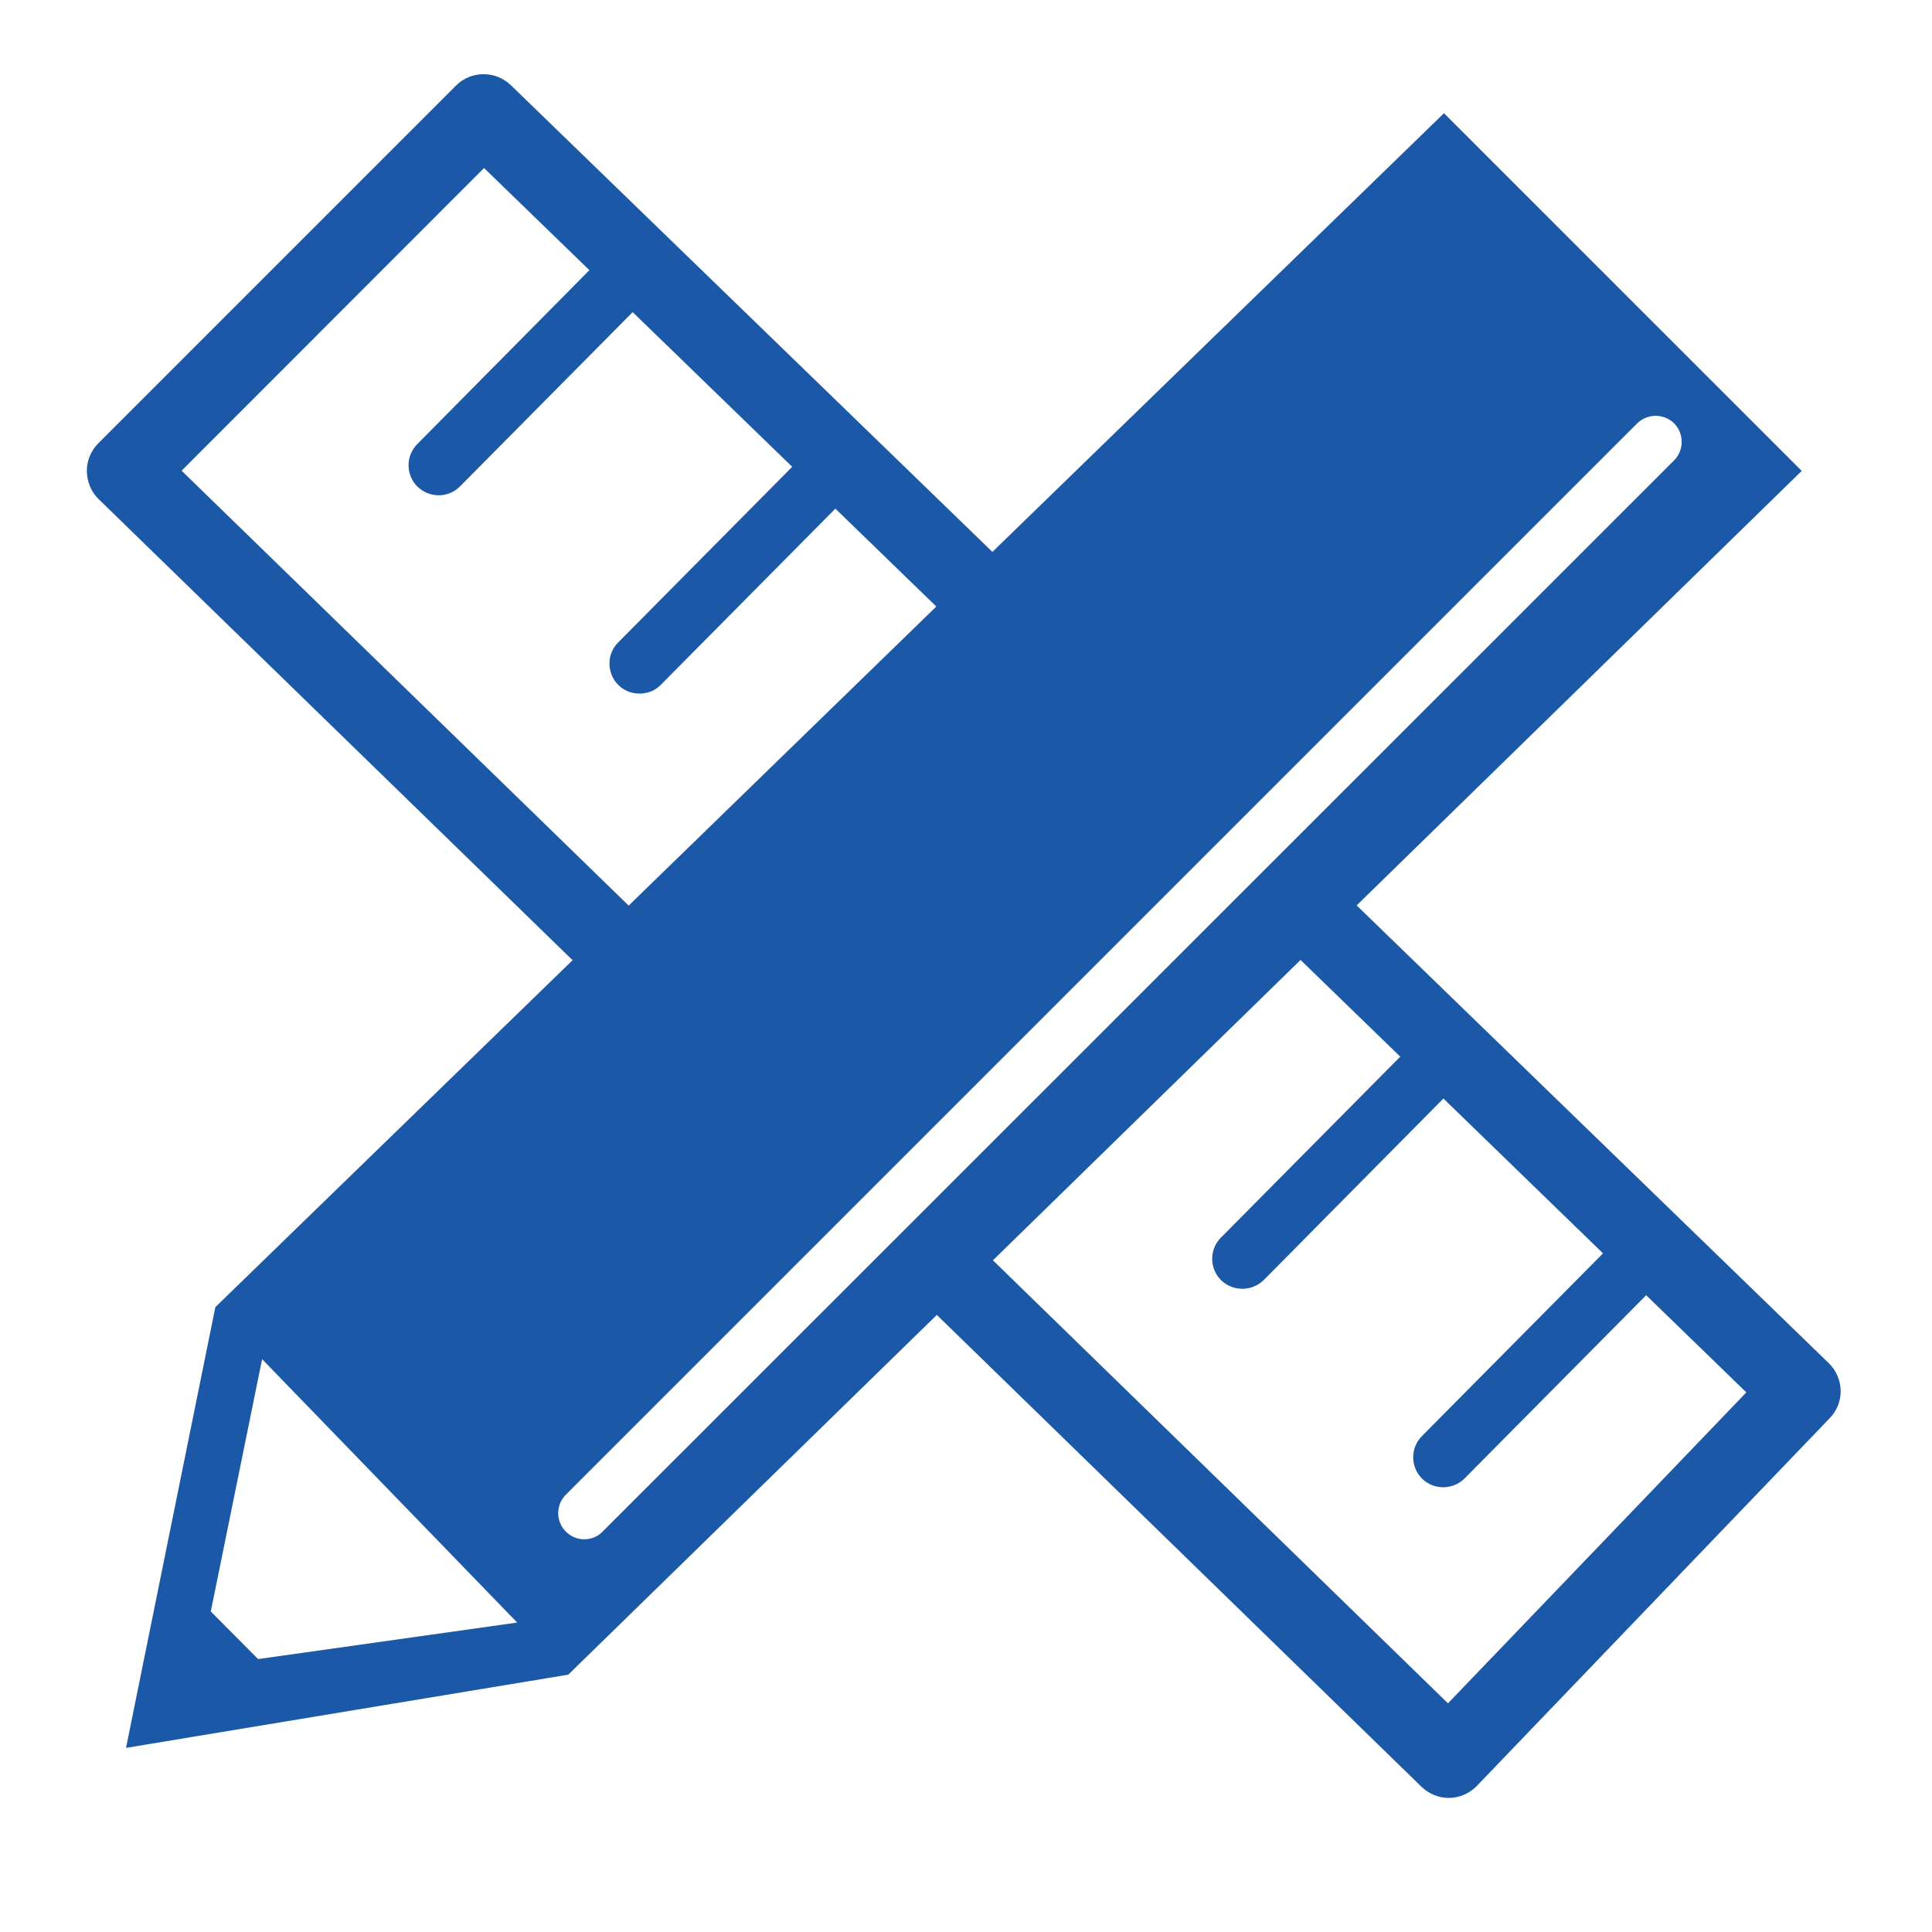 <?xml version="1.0" encoding="UTF-8"?>
<svg xmlns="http://www.w3.org/2000/svg" xmlns:xlink="http://www.w3.org/1999/xlink" width="40" zoomAndPan="magnify" viewBox="0 0 30 30" height="40" preserveAspectRatio="xMidYMid meet" version="1.2">
  <defs>
    <clipPath id="105c18fd1f">
      <path d="M 1.305 1.098 L 28.887 1.098 L 28.887 27.949 L 1.305 27.949 Z M 1.305 1.098 "></path>
    </clipPath>
  </defs>
  <g id="4d35b4219e">
    <path style=" stroke:none;fill-rule:nonzero;fill:#1c58a8;fill-opacity:1;" d="M 6.812 7.691 C 6.691 7.691 6.574 7.645 6.48 7.555 C 6.301 7.375 6.297 7.078 6.48 6.895 L 9.457 3.887 C 9.641 3.703 9.938 3.703 10.121 3.887 C 10.305 4.066 10.305 4.363 10.121 4.547 L 7.145 7.551 C 7.051 7.645 6.93 7.691 6.812 7.691 Z M 6.812 7.691 "></path>
    <path style=" stroke:none;fill-rule:nonzero;fill:#1c58a8;fill-opacity:1;" d="M 9.93 10.77 C 9.812 10.77 9.691 10.727 9.602 10.637 C 9.418 10.453 9.418 10.156 9.598 9.977 L 12.578 6.969 C 12.758 6.785 13.055 6.785 13.238 6.965 C 13.422 7.148 13.422 7.441 13.242 7.625 L 10.262 10.633 C 10.172 10.727 10.051 10.77 9.93 10.77 Z M 9.93 10.77 "></path>
    <path style=" stroke:none;fill-rule:nonzero;fill:#1c58a8;fill-opacity:1;" d="M 13.051 13.852 C 12.934 13.852 12.812 13.809 12.723 13.715 C 12.539 13.535 12.539 13.238 12.719 13.055 L 15.699 10.047 C 15.879 9.863 16.176 9.863 16.359 10.047 C 16.543 10.227 16.543 10.523 16.363 10.707 L 13.383 13.715 C 13.293 13.805 13.172 13.852 13.051 13.852 Z M 13.051 13.852 "></path>
    <path style=" stroke:none;fill-rule:nonzero;fill:#1c58a8;fill-opacity:1;" d="M 19.293 20.012 C 19.172 20.012 19.055 19.969 18.961 19.879 C 18.777 19.695 18.777 19.398 18.961 19.215 L 21.938 16.211 C 22.121 16.027 22.418 16.023 22.598 16.207 C 22.781 16.387 22.785 16.684 22.602 16.867 L 19.625 19.875 C 19.531 19.965 19.414 20.012 19.293 20.012 Z M 19.293 20.012 "></path>
    <path style=" stroke:none;fill-rule:nonzero;fill:#1c58a8;fill-opacity:1;" d="M 22.41 23.094 C 22.293 23.094 22.176 23.051 22.082 22.961 C 21.898 22.777 21.898 22.48 22.082 22.297 L 25.059 19.293 C 25.242 19.109 25.535 19.105 25.719 19.289 C 25.902 19.469 25.906 19.766 25.723 19.949 L 22.742 22.957 C 22.652 23.047 22.531 23.094 22.41 23.094 Z M 22.41 23.094 "></path>
    <g clip-rule="nonzero" clip-path="url(#105c18fd1f)">
      <path style=" stroke:none;fill-rule:nonzero;fill:#1c58a8;fill-opacity:1;" d="M 28.398 21.168 L 21.066 14.059 L 27.977 7.312 L 22.422 1.758 L 15.41 8.57 L 7.934 1.324 C 7.695 1.094 7.316 1.094 7.082 1.328 L 1.527 6.883 C 1.41 7 1.348 7.156 1.348 7.316 C 1.352 7.48 1.414 7.637 1.531 7.75 L 8.891 14.91 L 3.344 20.297 L 1.957 27.141 L 8.824 26.004 L 14.547 20.418 L 22.074 27.746 C 22.188 27.855 22.34 27.918 22.496 27.918 C 22.5 27.918 22.504 27.918 22.508 27.918 C 22.668 27.914 22.82 27.848 22.934 27.73 L 28.41 22.023 C 28.645 21.785 28.637 21.402 28.398 21.168 Z M 2.82 7.309 L 7.516 2.609 L 14.539 9.418 L 9.762 14.062 Z M 4.008 25.762 L 3.273 25.023 L 4.07 21.105 L 8.031 25.195 Z M 9.359 23.781 C 9.281 23.863 9.176 23.902 9.074 23.902 C 8.969 23.902 8.867 23.863 8.785 23.781 C 8.629 23.625 8.629 23.367 8.785 23.211 L 25.422 6.574 C 25.582 6.418 25.836 6.418 25.996 6.574 C 26.152 6.734 26.152 6.988 25.996 7.148 Z M 22.484 26.449 L 15.418 19.57 L 20.195 14.906 L 27.117 21.621 Z M 22.484 26.449 "></path>
    </g>
  </g>
</svg>
